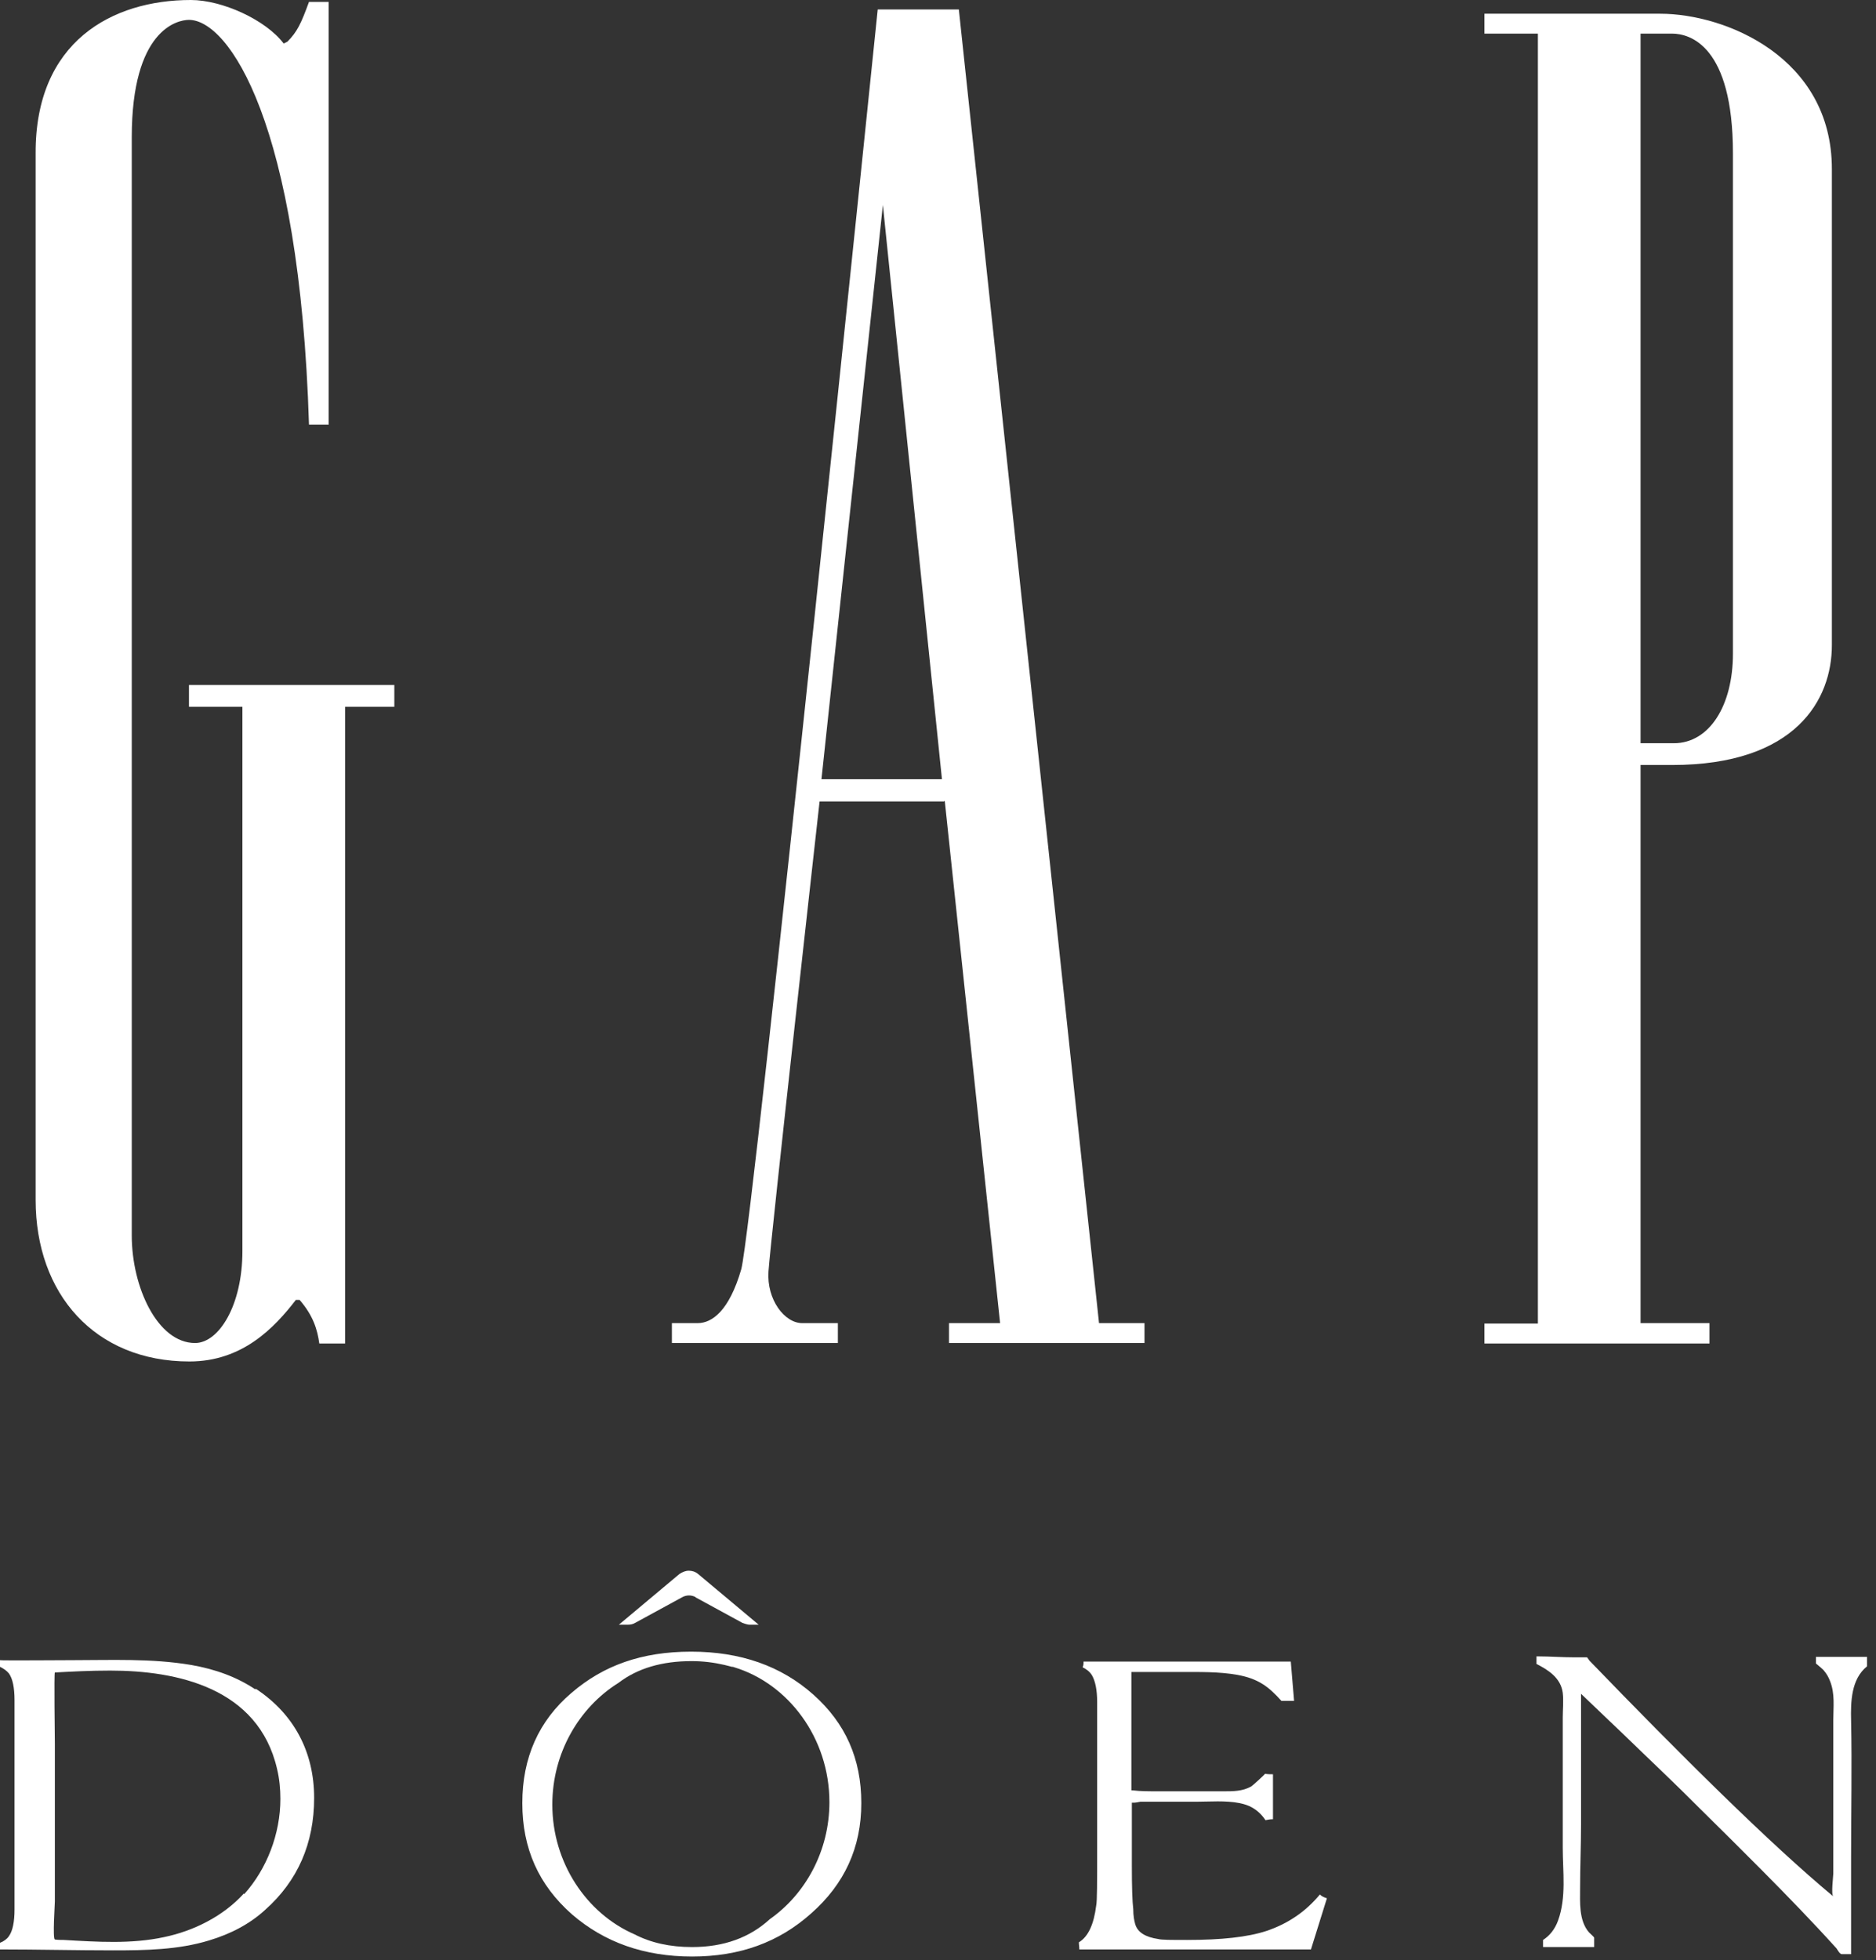 <svg width="157" height="164" viewBox="0 0 157 164" fill="none" xmlns="http://www.w3.org/2000/svg">
<rect x="0" y="0" width="157" height="164" fill="#333333" stroke="none"/>
<path d="M28.88 112.394H26.722C26.565 111.245 26.212 110.057 25.074 108.75H24.76C22.955 111.087 20.287 113.899 15.853 113.899C7.927 113.899 2.983 108.235 2.983 100.394V12.831C2.943 3.485 9.379 0 15.971 0C18.6 0 22.249 1.663 23.74 3.643L24.054 3.485C24.878 2.653 25.192 1.98 25.859 0.158H27.507V35.524H25.859C25.074 10.178 19.11 1.663 15.814 1.663C14.833 1.663 11.027 2.495 11.027 11.485V103.364C11.027 107.681 13.185 112.354 16.324 112.354C18.325 112.354 20.287 109.186 20.287 104.671V59.127H15.814V57.306H33.001V59.127H28.88V112.315V112.394Z" fill="white"/>
<path d="M78.988 67.048H68.59C68.59 67.048 64.47 103.879 64.313 106.374C64.156 108.711 65.647 110.691 67.138 110.691H70.12V112.354H56.23V110.691H58.388C59.565 110.691 61.017 109.701 62.037 106.176C63.018 102.533 73.455 0.792 73.455 0.792H80.244L91.976 110.691H95.782V112.354H79.42V110.691H83.697L79.067 67.008L78.988 67.048ZM68.747 65.187H78.831L73.887 17.148L68.747 65.187Z" fill="white"/>
<path d="M143.065 112.394H124.23V110.73H128.704V2.812H124.23V1.149H138.945C144.399 1.149 153.307 4.792 153.307 14.138V53.979C153.307 58.494 150.324 63.999 139.926 63.999H137.297V110.691H143.065V112.354V112.394ZM140.083 62.177C143.065 62.177 145.027 59.009 145.027 54.692V12.831C145.027 3.802 141.417 2.812 139.926 2.812H137.297V62.177H140.122H140.083Z" fill="white"/>
<path d="M68.079 141.779C65.372 139.363 61.958 138.175 57.838 138.175C53.718 138.175 50.5 139.324 47.832 141.621C45.085 143.957 43.712 147.046 43.712 150.848C43.712 154.65 45.085 157.7 47.871 160.155C50.579 162.492 53.914 163.68 57.916 163.68C61.919 163.68 65.176 162.492 67.883 160.076C70.669 157.62 72.082 154.571 72.082 150.848C72.082 147.126 70.748 144.155 68.079 141.779ZM64.43 160.551C62.743 162.096 60.585 162.888 57.916 162.888C56.072 162.888 54.463 162.531 53.09 161.818C49.088 160.076 46.223 155.838 46.223 150.967C46.223 146.65 48.46 142.849 51.756 140.789C53.365 139.561 55.405 138.967 57.877 138.967C58.858 138.967 59.761 139.086 60.624 139.284C60.82 139.324 61.056 139.403 61.252 139.443C61.33 139.443 61.37 139.443 61.448 139.482C66 140.868 69.413 145.423 69.413 150.769C69.413 154.848 67.412 158.452 64.43 160.551Z" fill="white"/>
<path d="M58.192 133.621L62.116 135.76C62.116 135.76 62.508 135.918 62.704 135.918H63.489L58.427 131.68C58.192 131.482 57.917 131.403 57.642 131.403C57.368 131.403 57.093 131.522 56.858 131.68L51.796 135.918H52.581C52.777 135.918 52.973 135.878 53.169 135.76L57.093 133.621C57.446 133.423 57.878 133.423 58.231 133.621H58.192Z" fill="white"/>
<path d="M156.25 139.403C156.25 139.126 156.25 138.888 156.25 138.611H151.973C151.973 138.809 151.973 138.967 151.973 139.165C151.973 139.165 152.601 139.68 152.64 139.76C152.876 140.037 153.033 140.314 153.151 140.631C153.582 141.7 153.425 142.809 153.425 143.918V156.749C153.425 156.987 153.229 158.492 153.425 158.65C148.167 154.294 140.516 146.69 133.021 138.928L132.825 138.651C132.511 138.651 132.158 138.651 131.765 138.651C130.745 138.651 129.725 138.571 128.744 138.571H128.587C128.587 138.809 128.587 138.928 128.587 139.205C129.607 139.72 130.627 140.393 130.784 141.621C130.863 142.294 130.784 143.007 130.784 143.68V154.571C130.784 156.591 131.098 158.729 130.392 160.67C130.117 161.422 129.686 161.937 129.136 162.294C129.136 162.373 129.136 162.848 129.136 162.848C129.136 162.848 129.136 162.848 129.136 162.888H133.413C133.413 162.611 133.413 162.413 133.413 162.096C133.413 162.056 133.021 161.7 132.982 161.66C132.118 160.67 132.236 159.125 132.236 157.937C132.236 156.195 132.315 154.413 132.315 152.67C132.315 149.343 132.315 146.017 132.315 142.651V141.7L135.964 145.185C138.044 147.205 140.162 149.185 142.203 151.244C143.969 152.987 145.734 154.729 147.5 156.512C149.619 158.65 151.699 160.789 153.7 163.007C153.778 163.125 153.975 163.482 154.132 163.482H154.916V162.848C154.916 160.314 154.916 157.819 154.916 155.284C154.916 151.522 154.995 147.72 154.916 143.957C154.877 142.373 154.916 140.472 156.25 139.403Z" fill="white"/>
<path d="M21.385 141.344C19.855 140.314 18.05 139.641 15.97 139.284C12.674 138.73 9.3 138.888 6.004 138.888C5.611 138.888 0 138.928 0 138.888C0 139.086 0 139.284 0 139.443C0.314 139.601 0.549 139.759 0.746 139.997C1.059 140.433 1.216 141.185 1.216 142.254V146.056C1.216 146.334 1.216 146.611 1.216 146.888V157.66C1.216 157.977 1.216 158.254 1.216 158.492V159.719C1.216 160.789 1.059 161.541 0.746 161.977C0.589 162.214 0.314 162.412 0 162.531C0 162.729 0 162.927 0 163.086C3.139 163.086 6.278 163.165 9.457 163.165C12.164 163.165 14.911 163.125 17.501 162.333C19.345 161.779 20.914 160.947 22.209 159.759C24.917 157.343 26.29 154.215 26.29 150.413C26.29 146.611 24.642 143.403 21.385 141.264V141.344ZM20.404 158.413C18.678 160.313 16.206 161.541 13.734 162.056C10.987 162.65 8.122 162.452 5.337 162.294C5.14 162.294 4.787 162.294 4.591 162.254C4.395 162.175 4.591 159.323 4.591 159.086C4.591 157.62 4.591 156.116 4.591 154.65C4.591 151.72 4.591 148.789 4.591 145.858C4.591 145.502 4.512 139.918 4.591 139.918C6.004 139.839 7.534 139.759 9.221 139.759C14.793 139.759 21.621 141.185 23.19 147.997C23.387 148.829 23.465 149.66 23.465 150.492C23.465 153.423 22.327 156.353 20.444 158.452L20.404 158.413Z" fill="white"/>
<path d="M110.458 158.492C109.242 159.957 107.75 160.947 105.985 161.541C104.415 162.056 102.218 162.294 99.353 162.294C98.019 162.294 97.195 162.294 96.921 162.214C95.861 162.056 95.194 161.66 94.998 160.947C94.919 160.67 94.841 160.274 94.841 159.719C94.762 159.086 94.723 157.858 94.723 156.116V150.809C94.723 150.809 94.841 150.809 94.88 150.809C95.037 150.809 95.233 150.769 95.429 150.73H100.06C101.237 150.73 102.571 150.611 103.748 150.848C104.14 150.928 104.494 151.046 104.768 151.205C105.2 151.442 105.592 151.799 105.906 152.274C106.102 152.234 106.299 152.195 106.495 152.195C106.495 152.195 106.495 152.195 106.534 152.195V148.433C106.338 148.433 106.102 148.433 105.867 148.393C105.906 148.393 104.847 149.383 104.69 149.462C103.984 149.858 103.199 149.858 102.414 149.858C100.609 149.858 98.804 149.858 96.999 149.858C96.136 149.858 95.429 149.858 94.802 149.779C94.802 149.779 94.723 149.779 94.684 149.779V139.878C94.684 139.878 94.762 139.878 94.802 139.878C95.194 139.878 95.586 139.878 95.939 139.878H98.765C100.334 139.878 101.982 139.839 103.552 140.116C105.278 140.433 106.142 141.066 107.24 142.294C107.476 142.294 108.025 142.294 108.3 142.294L108.025 139.007H102.139H91.859C91.427 139.007 91.074 139.007 90.681 139.007C90.681 139.165 90.681 139.324 90.603 139.482C90.917 139.641 91.192 139.839 91.388 140.156C91.662 140.631 91.819 141.383 91.819 142.373V154.729C91.819 157.502 91.819 159.046 91.741 159.403C91.545 160.987 91.074 162.016 90.289 162.492C90.289 162.69 90.328 162.888 90.328 163.086C90.525 163.086 90.721 163.086 90.878 163.086H109.712L111.047 158.809C110.811 158.729 110.615 158.65 110.458 158.492Z" fill="white"/>
</svg>
